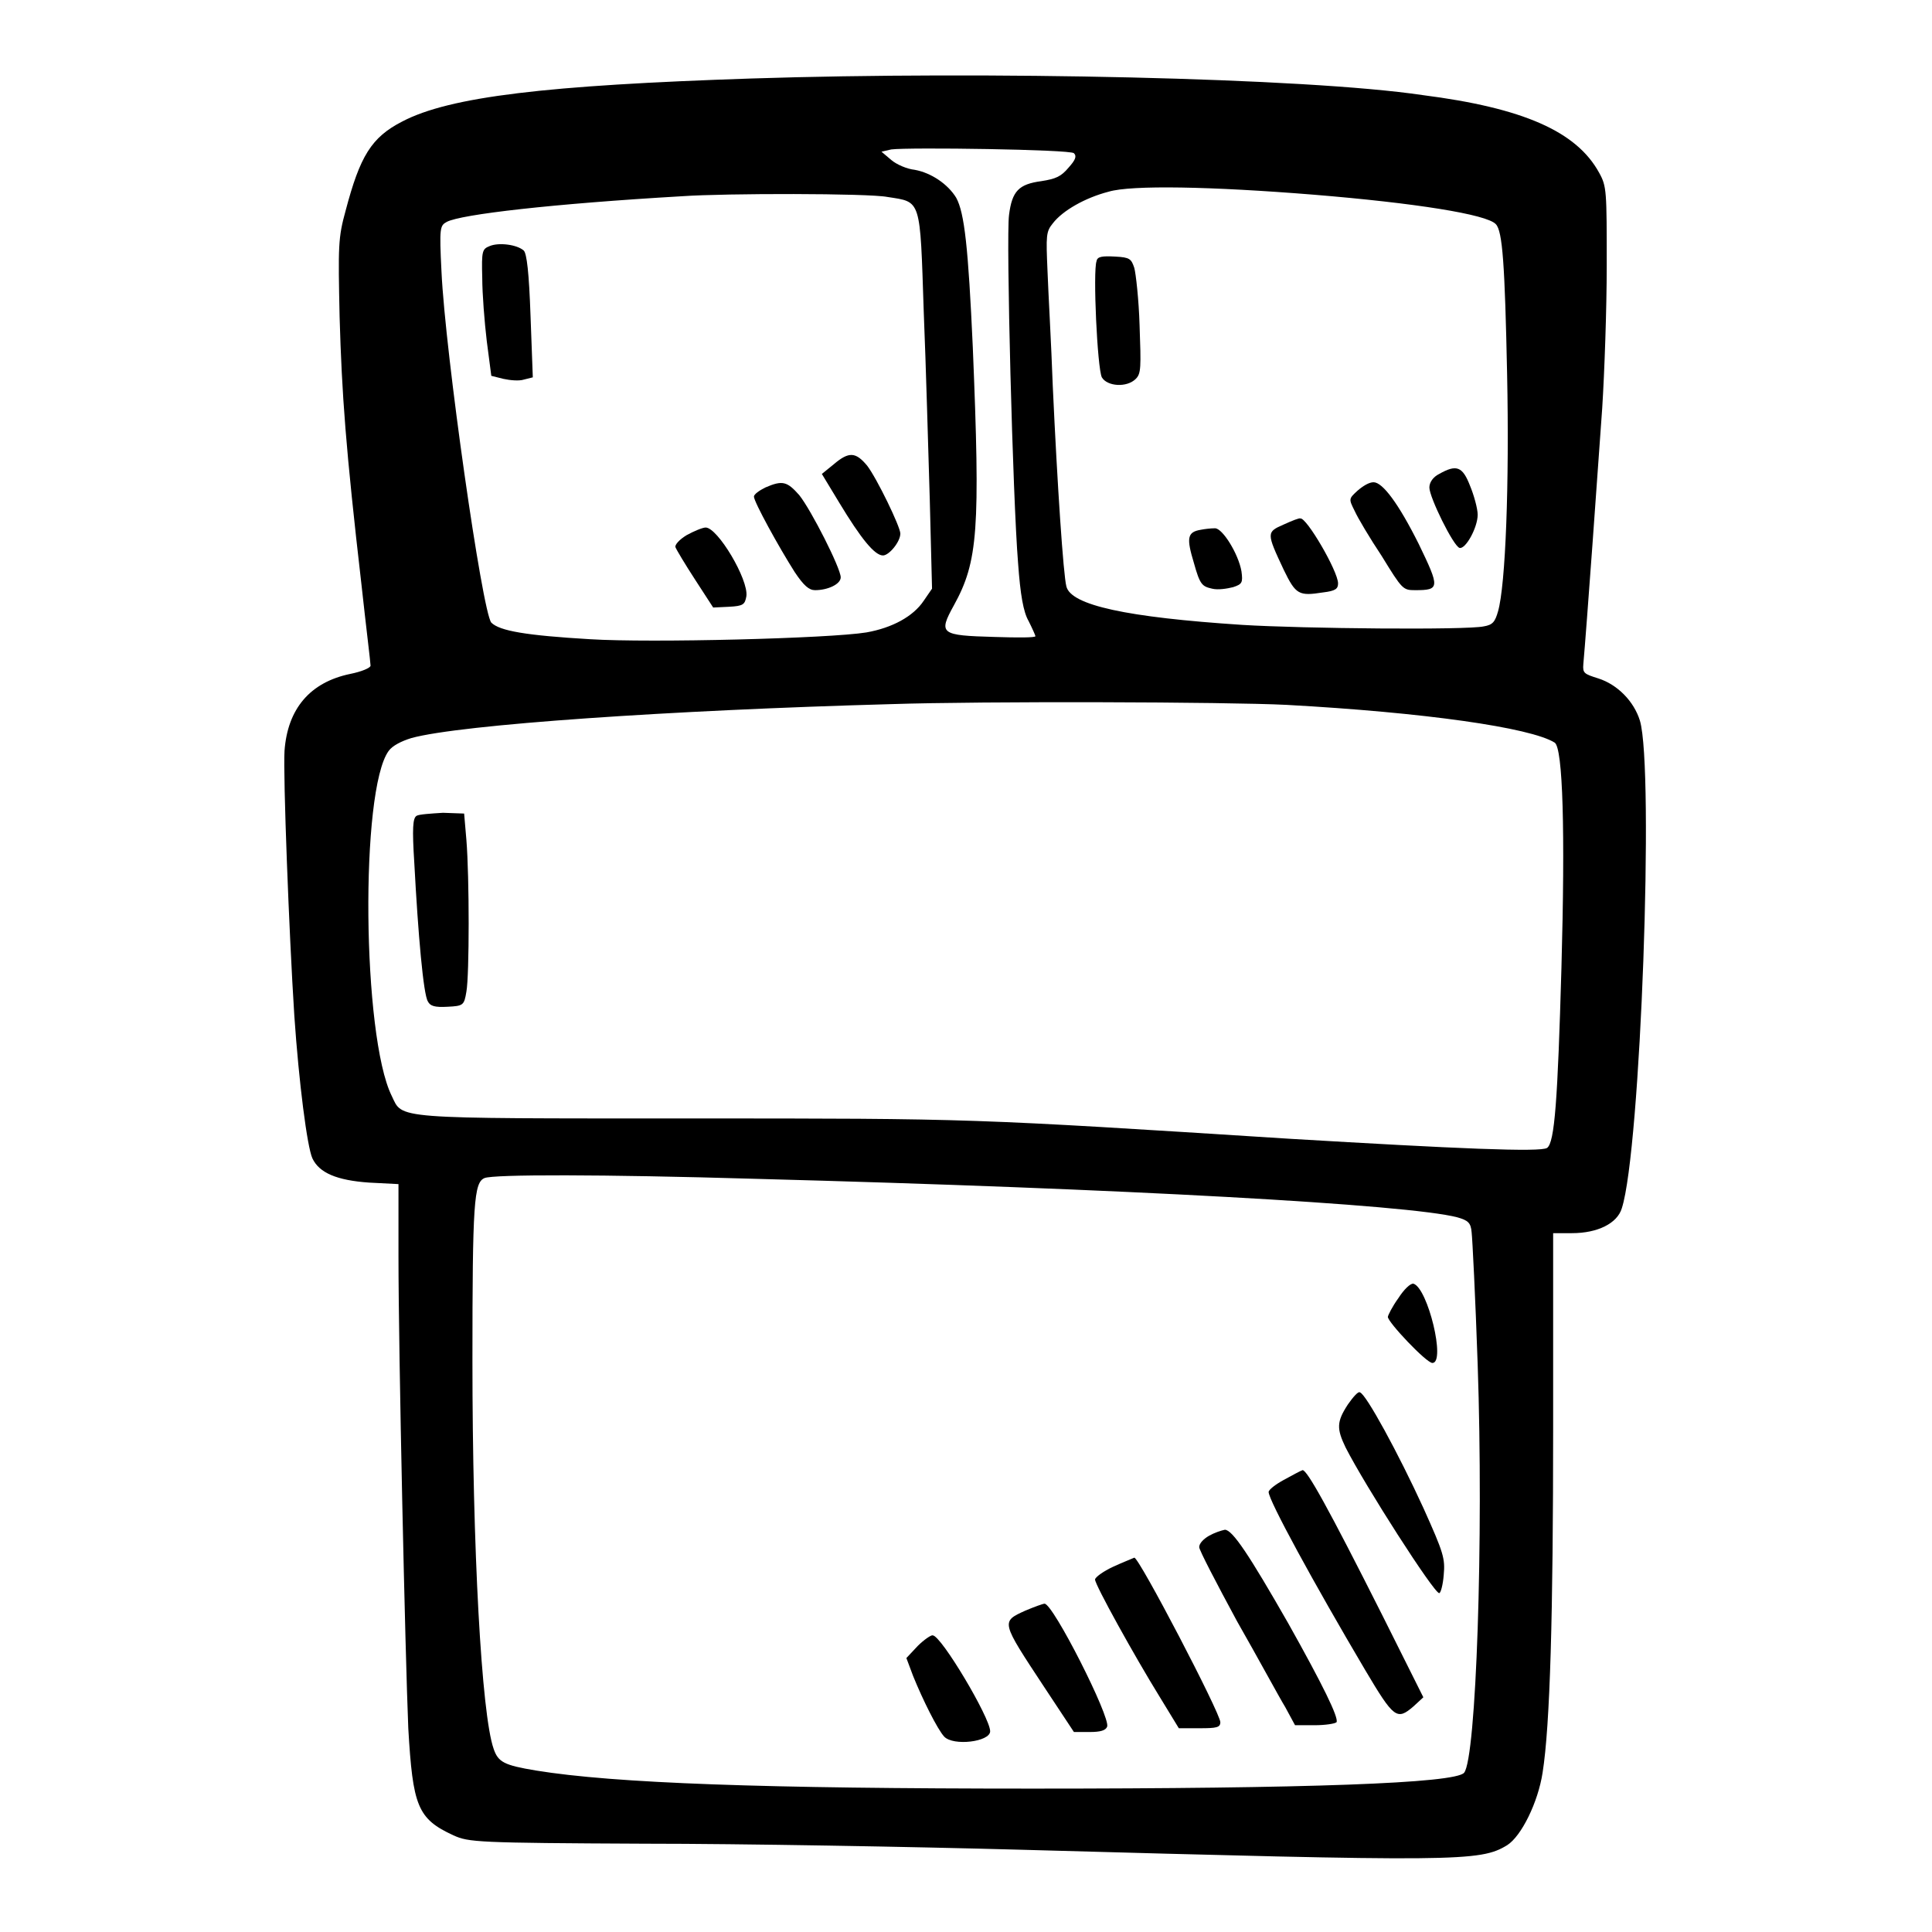 <?xml version="1.0" encoding="utf-8"?>
<!-- Svg Vector Icons : http://www.onlinewebfonts.com/icon -->
<!DOCTYPE svg PUBLIC "-//W3C//DTD SVG 1.1//EN" "http://www.w3.org/Graphics/SVG/1.1/DTD/svg11.dtd">
<svg version="1.1" xmlns="http://www.w3.org/2000/svg" xmlns:xlink="http://www.w3.org/1999/xlink" x="0px" y="0px" viewBox="0 0 256 256" enable-background="new 0 0 256 256" xml:space="preserve">
<g><g><g><path fill="#000000" d="M99.6,10.4c-27.2,0.9-40,2.4-46.3,5.7c-4.1,2.1-5.6,4.6-7.5,11.8c-1,3.6-1,4.7-0.8,14.1c0.3,10.3,0.8,17.3,2.9,35.5c0.6,5.5,1.2,10.3,1.2,10.7c0,0.3-1.2,0.8-2.7,1.1c-5.3,1.1-8.3,4.6-8.7,10.2c-0.2,3.2,0.6,24.2,1.3,35.1c0.6,8.8,1.7,17.4,2.4,18.9c0.9,1.9,3.2,2.9,7.5,3.2l3.9,0.2v9.5c0,13,0.9,53,1.3,62.6c0.6,10.3,1.2,12,6,14.2c2,0.9,3,1,25.4,1.1c12.8,0,35.2,0.4,49.8,0.8c57.9,1.6,60.8,1.6,64.4-0.6c1.9-1.2,4.1-5.7,4.7-9.6c1-6.3,1.4-21,1.4-45.8v-25.7h2.5c3.4,0,6-1.3,6.6-3.3c2.5-7.7,4.3-58.2,2.4-64.6c-0.8-2.6-3-4.8-5.5-5.6c-1.9-0.6-2.1-0.7-2-1.9c0.4-4.4,2-26.7,2.5-33.9c0.3-4.7,0.6-13.2,0.6-18.9c0-9.9,0-10.5-1-12.3c-3-5.5-10.1-8.6-23.4-10.3C173,10.3,130.5,9.4,99.6,10.4z M142.3,20.3c0.4,0.4,0.2,0.9-0.7,1.9c-1,1.2-1.7,1.5-3.6,1.8c-3,0.4-3.9,1.3-4.3,4.5c-0.4,3,0.5,37.6,1.2,46.1c0.3,4.2,0.7,6.5,1.4,7.7c0.5,1,0.9,1.9,0.9,2c0,0.2-2.4,0.2-5.4,0.1c-7.2-0.2-7.5-0.4-5.4-4.2c3.2-5.8,3.5-10,2.5-34.2c-0.6-13.2-1.1-17.8-2.2-19.8c-1.1-1.8-3.3-3.3-5.5-3.7c-1-0.1-2.4-0.7-3.1-1.3l-1.3-1.1l1.3-0.3C120.4,19.5,141.8,19.8,142.3,20.3z M174.1,25.8c13.4,1.1,22.9,2.6,24.1,3.9c0.9,0.9,1.2,5.4,1.5,19.9c0.3,14.5-0.2,27.9-1.2,31.4c-0.4,1.4-0.7,1.8-1.9,2c-2.3,0.5-23.9,0.3-32-0.2c-15.3-1-22.7-2.6-23.3-5.1c-0.4-1.5-1.2-13.4-1.8-26.5c-0.2-5.6-0.6-12.5-0.7-15.3c-0.2-4.7-0.2-5.2,0.7-6.3c1.3-1.7,4.3-3.4,7.4-4.2C149.9,24.5,160.5,24.7,174.1,25.8z M117.6,26.1c4.5,0.7,4.3,0.1,4.8,15.2c0.3,7.2,0.6,18.5,0.8,24.9l0.3,11.8l-1.1,1.6c-1.4,2.1-4.2,3.6-7.6,4.2c-4.9,0.8-28.6,1.4-36.6,0.9c-8.5-0.5-12-1.1-13.1-2.2c-1.2-1.4-6.1-35.7-6.6-46.5c-0.3-5.9-0.2-6.1,0.7-6.6c1.9-1,14-2.4,31.2-3.4C96.1,25.6,115.1,25.6,117.6,26.1z M170.5,93.4c18.2,1,32.3,3,35.5,5c1.1,0.7,1.4,11.8,0.9,29.8c-0.5,17.6-0.9,23.2-1.9,23.9c-0.8,0.6-12.1,0.1-34-1.2c-42.5-2.7-41.8-2.7-79.6-2.7c-39.8,0-38,0.1-39.5-3c-3.9-7.9-4.2-40.5-0.4-45.7c0.5-0.7,1.7-1.3,3-1.7C61,96,89,94.1,118.1,93.3C130.2,92.9,162.6,93,170.5,93.4z M100.1,156.2c48.9,1.3,86.5,3.4,93,5.1c1.4,0.4,1.8,0.7,1.9,2c0.1,0.8,0.5,8.7,0.8,17.5c0.8,23.1-0.2,52.2-1.8,54.1c-1.2,1.4-20.7,2.1-57.2,2.1c-35.5,0-55.4-0.7-65.8-2.4c-4.2-0.7-5-1.1-5.6-2.9c-1.6-4.6-2.8-26.4-2.8-51.4c0-21,0.2-23.6,1.6-24.2C65.4,155.6,79.7,155.6,100.1,156.2z"/><path fill="#000000" d="M145.3,34.6c-0.5,1.3,0.1,14.2,0.7,15.4c0.7,1.2,3.3,1.4,4.5,0.2c0.7-0.7,0.7-1.5,0.5-7.1c-0.1-3.4-0.5-6.9-0.7-7.6c-0.4-1.2-0.6-1.4-2.5-1.5C146,33.9,145.4,34,145.3,34.6z"/><path fill="#000000" d="M190.7,62.8c-0.8,0.4-1.3,1.1-1.3,1.8c0,1.3,3.2,7.8,4,8c0.8,0.2,2.4-2.7,2.4-4.4c0-0.8-0.5-2.6-1-3.8C193.8,61.8,193,61.5,190.7,62.8z"/><path fill="#000000" d="M179.9,65c-1.2,1.1-1.2,1.1-0.4,2.7c0.4,0.9,2,3.6,3.6,6c2.7,4.4,2.8,4.5,4.4,4.5c3.3,0,3.3-0.3,0.5-6.1c-2.7-5.4-4.8-8.2-6-8.2C181.4,63.9,180.6,64.4,179.9,65z"/><path fill="#000000" d="M170.1,69.5c-2.3,1-2.3,1.1,0,6c1.6,3.3,2,3.5,5.2,3c1.7-0.2,2-0.5,2-1.2c0-1.6-4.2-8.8-5-8.6C172.2,68.6,171.2,69,170.1,69.5z"/><path fill="#000000" d="M159.1,70.2c-1.8,0.3-1.9,1.1-0.9,4.4c0.8,2.9,1.1,3.1,2.4,3.4c0.8,0.2,2,0,2.8-0.2c1.2-0.4,1.3-0.6,1.1-2.1c-0.4-2.3-2.5-5.7-3.5-5.7C160.4,70,159.6,70.1,159.1,70.2z"/><path fill="#000000" d="M64.9,32.6c-1,0.4-1.1,0.6-1,4.2c0,2.1,0.3,5.9,0.6,8.4l0.6,4.6l1.6,0.4c0.9,0.2,2.1,0.3,2.7,0.1l1.2-0.3l-0.3-8.1c-0.2-5.8-0.5-8.3-0.9-8.7C68.5,32.4,66.1,32.1,64.9,32.6z"/><path fill="#000000" d="M110.5,61.5l-1.6,1.3l2.3,3.8c2.9,4.8,4.7,7,5.8,7c0.8,0,2.3-1.8,2.3-2.9c0-0.9-3.1-7.3-4.4-9C113.4,59.9,112.5,59.8,110.5,61.5z"/><path fill="#000000" d="M101.4,64.6c-0.8,0.4-1.5,0.9-1.5,1.2c0,0.7,3.3,6.7,5.4,10c1.2,1.8,1.9,2.4,2.7,2.4c1.7,0,3.4-0.8,3.4-1.7c0-1.2-3.9-8.9-5.5-10.9C104.3,63.8,103.7,63.6,101.4,64.6z"/><path fill="#000000" d="M91,70.9c-1,0.6-1.6,1.3-1.5,1.6c0.1,0.3,1.3,2.3,2.6,4.3l2.4,3.7l2.1-0.1c1.9-0.1,2.1-0.3,2.3-1.4c0.3-2.2-3.8-9.1-5.4-9.1C93.1,69.9,91.9,70.4,91,70.9z"/><path fill="#000000" d="M55.2,108.1c-0.5,0.3-0.6,1.6-0.3,6.3c0.5,9.4,1.2,17.4,1.8,18.3c0.3,0.6,0.9,0.8,2.6,0.7c2.1-0.1,2.2-0.2,2.5-2c0.4-2.2,0.4-15.2,0-20.1l-0.3-3.5l-2.8-0.1C57.1,107.8,55.5,107.9,55.2,108.1z"/><path fill="#000000" d="M185.3,172c-0.8,1.1-1.4,2.3-1.4,2.5c0,0.7,5.1,6.1,5.9,6.1c1.8,0-0.6-9.9-2.5-10.5C186.9,170,186,170.9,185.3,172z"/><path fill="#000000" d="M178.6,186.1c-1.5,2.3-1.5,3.2-0.3,5.7c2.6,5.1,11.7,19.3,12.4,19.3c0.2,0,0.5-1.1,0.6-2.4c0.2-2.2,0-2.9-2.7-8.9c-3.3-7.2-7.6-15.1-8.4-15.3C180,184.3,179.3,185.1,178.6,186.1z"/><path fill="#000000" d="M170.1,196.1c-1.1,0.6-2,1.3-2,1.6c0,1.1,6,12.1,12.8,23.6c3.8,6.4,4.2,6.7,6.4,4.8l1.3-1.2l-5.4-10.8c-7.3-14.5-10-19.3-10.6-19.3C172.3,194.9,171.2,195.5,170.1,196.1z"/><path fill="#000000" d="M160.2,203.5c-0.7,0.4-1.3,1-1.3,1.5c0,0.4,2.3,4.8,5,9.8c2.8,4.9,5.6,10.1,6.4,11.4l1.3,2.4h2.6c1.4,0,2.7-0.2,2.9-0.4c0.3-0.6-1.8-4.9-6.4-13.1c-5.2-9.1-7.4-12.4-8.4-12.4C161.8,202.8,160.9,203.1,160.2,203.5z"/><path fill="#000000" d="M147.5,207.6c-1.3,0.6-2.4,1.4-2.4,1.7c0,0.7,5.2,10.1,8.6,15.6l2.5,4.1h2.8c2.2,0,2.7-0.1,2.7-0.8c0-1.2-10.8-21.9-11.4-21.8C150.1,206.5,148.8,207,147.5,207.6z"/><path fill="#000000" d="M135.9,213.4c-3.3,1.5-3.3,1.4,2.5,10.2l3.9,5.9h2.1c1.4,0,2.1-0.2,2.3-0.7c0.5-1.2-7.2-16.4-8.3-16.3C138.2,212.5,137.1,212.9,135.9,213.4z"/><path fill="#000000" d="M121.6,218.1l-1.5,1.6l0.9,2.4c1.3,3.2,3.2,7,4.1,8c1.2,1.3,6.1,0.7,6.1-0.7c0-1.8-6.5-12.7-7.6-12.7C123.4,216.6,122.4,217.3,121.6,218.1z"/></g></g></g>
</svg>